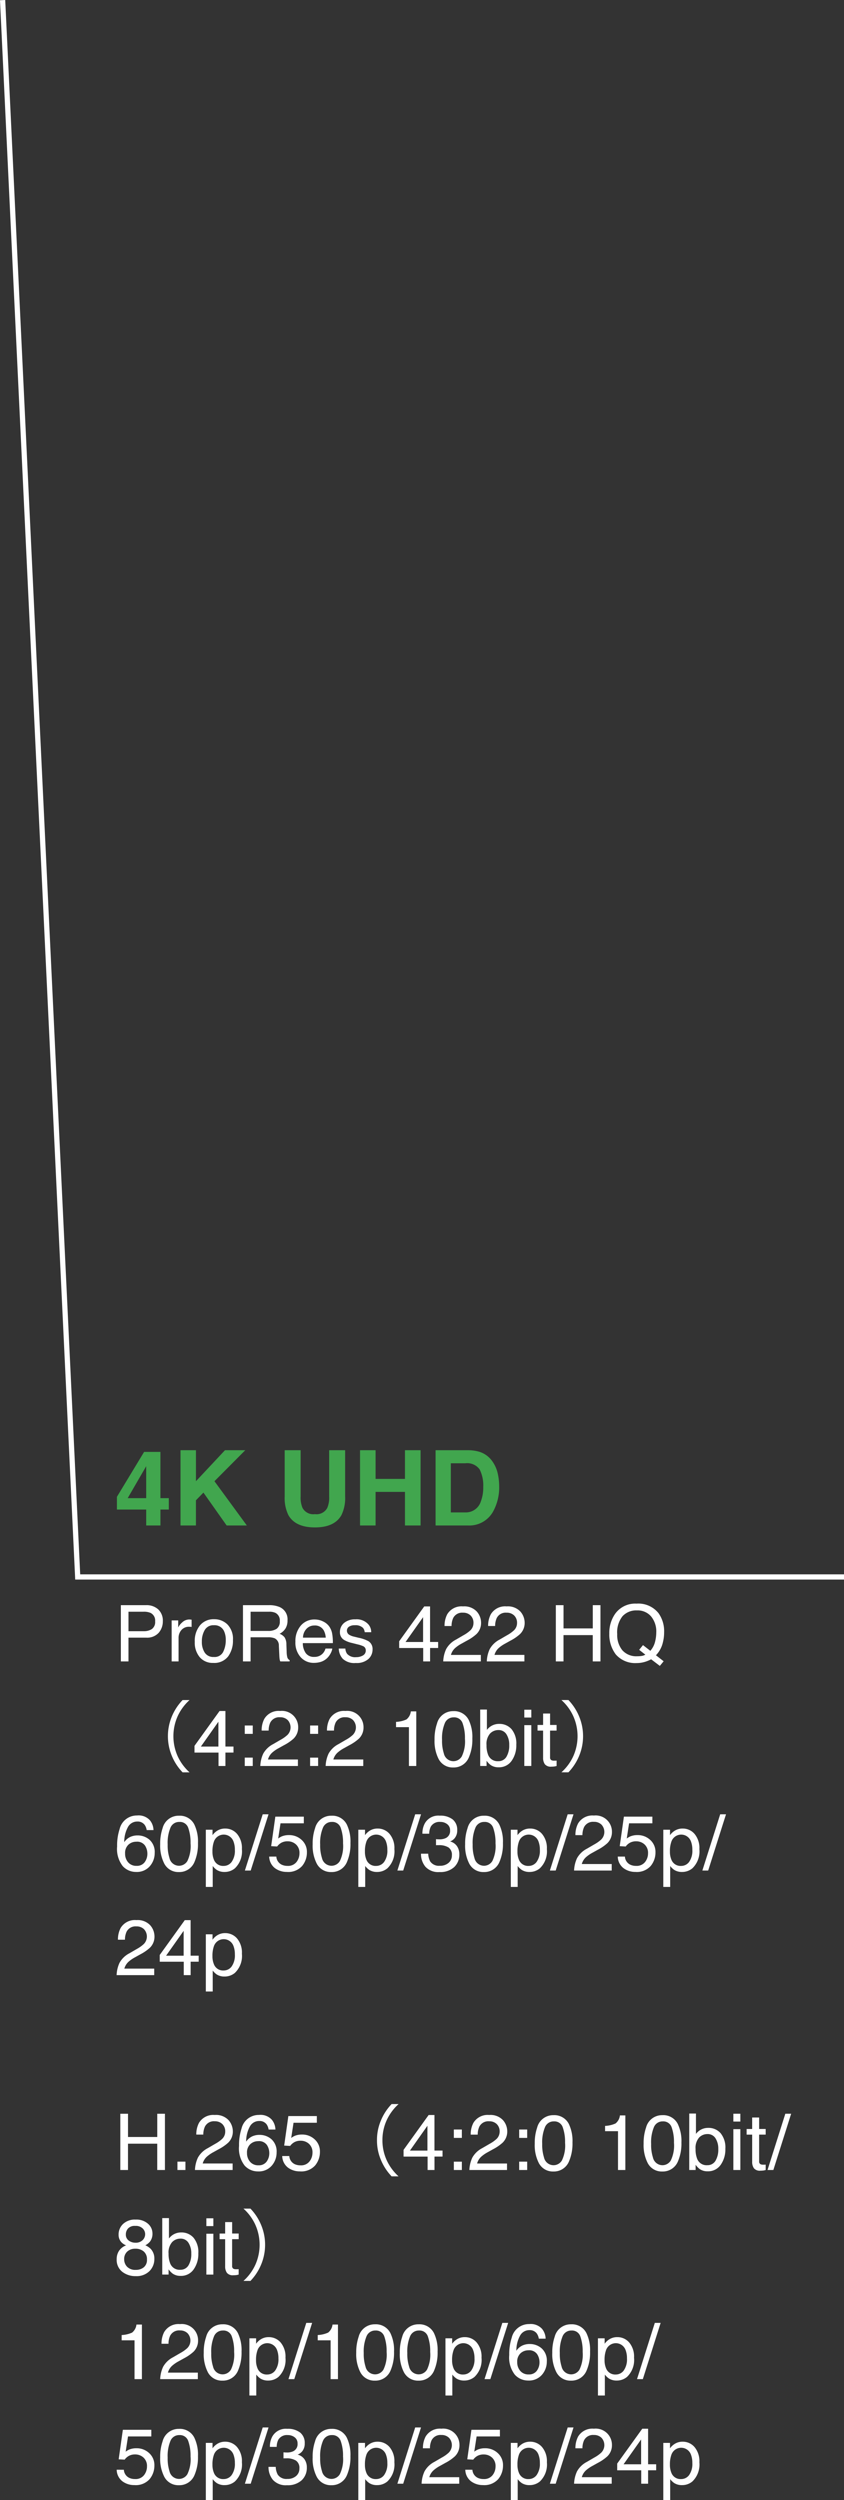 <svg xmlns="http://www.w3.org/2000/svg" width="161.583" height="478.169"><rect width="100%" height="100%" fill="#333333" stroke="none"/><g data-name="グループ 1072"><path data-name="パス 685" d="M23.139 307.008h4.841a3.282 3.282 0 0 1 2.314.809 2.937 2.937 0 0 1 .879 2.274 3.306 3.306 0 0 1-.784 2.194 2.969 2.969 0 0 1-2.41.934h-3.383v4.548h-1.457Zm6.562 3.091a1.619 1.619 0 0 0-.879-1.612 3.173 3.173 0 0 0-1.325-.227h-2.9v3.728h2.9a2.772 2.772 0 0 0 1.593-.421 1.654 1.654 0 0 0 .611-1.468Zm3.164-.176h1.252v1.355a2.994 2.994 0 0 1 .754-.963 1.956 1.956 0 0 1 1.386-.568q.037 0 .125.007l.3.029v1.392a1.969 1.969 0 0 0-.216-.029q-.1-.007-.216-.007a1.881 1.881 0 0 0-1.531.641 2.237 2.237 0 0 0-.535 1.476v4.511h-1.319Zm8.072 6.994a1.818 1.818 0 0 0 1.8-.992 4.944 4.944 0 0 0 .487-2.208 3.932 3.932 0 0 0-.352-1.787 1.978 1.978 0 0 0-1.919-1.084 1.892 1.892 0 0 0-1.76.921 4.278 4.278 0 0 0-.549 2.227 3.721 3.721 0 0 0 .549 2.087 1.935 1.935 0 0 0 1.744.836Zm.051-7.222a3.552 3.552 0 0 1 2.563 1.011 3.947 3.947 0 0 1 1.047 2.974 5.1 5.1 0 0 1-.923 3.135 3.338 3.338 0 0 1-2.864 1.238 3.233 3.233 0 0 1-2.571-1.095 4.325 4.325 0 0 1-.952-2.941 4.679 4.679 0 0 1 1-3.149 3.368 3.368 0 0 1 2.7-1.172Zm10.356 2.242a2.825 2.825 0 0 0 1.622-.41 1.67 1.67 0 0 0 .6-1.479 1.587 1.587 0 0 0-.835-1.567 2.729 2.729 0 0 0-1.194-.22h-3.56v3.676Zm-4.826-4.929h4.98a4.967 4.967 0 0 1 2.029.359 2.541 2.541 0 0 1 1.516 2.542 2.858 2.858 0 0 1-.4 1.582 2.884 2.884 0 0 1-1.117.989 2.2 2.2 0 0 1 .948.674 2.42 2.42 0 0 1 .355 1.355l.051 1.443a4.436 4.436 0 0 0 .1.916.9.9 0 0 0 .469.659v.24h-1.783a1.344 1.344 0 0 1-.117-.359 6.889 6.889 0 0 1-.073-.85l-.088-1.791a1.508 1.508 0 0 0-.784-1.414 3.241 3.241 0 0 0-1.311-.2h-3.318v4.614h-1.457Zm13.747 2.739a3.578 3.578 0 0 1 1.619.392 2.985 2.985 0 0 1 1.194 1.014 3.5 3.5 0 0 1 .527 1.384 9.057 9.057 0 0 1 .117 1.73h-5.75a3.355 3.355 0 0 0 .564 1.915 1.888 1.888 0 0 0 1.633.721 2.111 2.111 0 0 0 1.648-.681 2.3 2.3 0 0 0 .5-.916h1.3a2.73 2.73 0 0 1-.341.963 3.426 3.426 0 0 1-.648.868 3.072 3.072 0 0 1-1.487.791 4.517 4.517 0 0 1-1.077.117 3.3 3.3 0 0 1-2.483-1.066 4.146 4.146 0 0 1-1.024-2.984 4.508 4.508 0 0 1 1.025-3.069 3.383 3.383 0 0 1 2.683-1.179Zm2.1 3.472a3.416 3.416 0 0 0-.374-1.37 1.915 1.915 0 0 0-1.809-.952 2.005 2.005 0 0 0-1.523.656 2.476 2.476 0 0 0-.652 1.666Zm3.757 2.087a1.917 1.917 0 0 0 .33 1.011 2.071 2.071 0 0 0 1.729.637 2.549 2.549 0 0 0 1.289-.319 1.058 1.058 0 0 0 .557-.985.842.842 0 0 0-.447-.769 5.312 5.312 0 0 0-1.123-.373l-1.047-.264a5.109 5.109 0 0 1-1.483-.557 1.664 1.664 0 0 1-.85-1.479 2.261 2.261 0 0 1 .8-1.8 3.2 3.2 0 0 1 2.157-.688 2.994 2.994 0 0 1 2.556 1.04 2.257 2.257 0 0 1 .476 1.421h-1.243a1.525 1.525 0 0 0-.315-.813 2.009 2.009 0 0 0-1.575-.52 1.882 1.882 0 0 0-1.132.286.9.9 0 0 0-.385.754.929.929 0 0 0 .505.82 3.037 3.037 0 0 0 .864.322l.872.212a6.739 6.739 0 0 1 1.9.667 1.765 1.765 0 0 1 .769 1.589 2.422 2.422 0 0 1-.795 1.809 3.383 3.383 0 0 1-2.421.762 3.248 3.248 0 0 1-2.479-.795 3.005 3.005 0 0 1-.774-1.968ZM81 314.054V309.3l-3.362 4.754Zm.022 3.713v-2.563h-4.6v-1.29l4.8-6.665h1.113v6.8h1.545v1.15h-1.54v2.568Zm3.835 0a6.117 6.117 0 0 1 .56-2.358 4.536 4.536 0 0 1 1.9-1.824l1.403-.818a6.621 6.621 0 0 0 1.326-.937 1.926 1.926 0 0 0 .6-1.392 1.943 1.943 0 0 0-.549-1.454 2 2 0 0 0-1.465-.538 1.914 1.914 0 0 0-1.875 1.03 3.671 3.671 0 0 0-.308 1.523h-1.34a4.708 4.708 0 0 1 .505-2.232 3.172 3.172 0 0 1 3.025-1.523 3.279 3.279 0 0 1 2.633.974 3.259 3.259 0 0 1 .831 2.168 2.947 2.947 0 0 1-.886 2.153 8.676 8.676 0 0 1-1.838 1.26l-1 .557a6.5 6.5 0 0 0-1.128.754 2.748 2.748 0 0 0-.923 1.414h5.729v1.243Zm8.342 0a6.117 6.117 0 0 1 .56-2.358 4.536 4.536 0 0 1 1.9-1.824l1.403-.818a6.621 6.621 0 0 0 1.326-.937 1.926 1.926 0 0 0 .6-1.392 1.943 1.943 0 0 0-.549-1.454 2 2 0 0 0-1.465-.538 1.914 1.914 0 0 0-1.875 1.025 3.671 3.671 0 0 0-.308 1.523h-1.34a4.708 4.708 0 0 1 .506-2.227 3.172 3.172 0 0 1 3.025-1.523 3.279 3.279 0 0 1 2.633.974 3.259 3.259 0 0 1 .831 2.168 2.947 2.947 0 0 1-.889 2.152 8.676 8.676 0 0 1-1.838 1.26l-1 .557a6.5 6.5 0 0 0-1.128.754 2.748 2.748 0 0 0-.923 1.414h5.728v1.244Zm13.216-10.759h1.472v4.446h5.6v-4.446h1.47v10.759h-1.474v-5.032h-5.6v5.032h-1.468Zm20.64 10.73-.732.886-1.666-1.267a6.2 6.2 0 0 1-1.3.527 5.6 5.6 0 0 1-1.527.2 4.919 4.919 0 0 1-3.926-1.641 6.281 6.281 0 0 1-1.252-4 6.36 6.36 0 0 1 1.086-3.736 4.7 4.7 0 0 1 4.119-1.992 4.926 4.926 0 0 1 4.219 1.831 5.934 5.934 0 0 1 1.069 3.655 7.714 7.714 0 0 1-.256 2 5.169 5.169 0 0 1-1.311 2.388Zm-5.046-.959a5.47 5.47 0 0 0 .85-.062 1.818 1.818 0 0 0 .688-.245l-1.179-.923.732-.9 1.406 1.091a4.075 4.075 0 0 0 .9-1.707 7.4 7.4 0 0 0 .238-1.809 4.529 4.529 0 0 0-.987-3.057 3.387 3.387 0 0 0-2.714-1.157 3.563 3.563 0 0 0-2.761 1.11 4.923 4.923 0 0 0-1.018 3.417 4.613 4.613 0 0 0 .978 3.091 3.554 3.554 0 0 0 2.866 1.15Zm-85.722 22.203a9.485 9.485 0 0 1-2.28-3.1 9.366 9.366 0 0 1 0-7.62 9.485 9.485 0 0 1 2.28-3.105h-1.33a10.1 10.1 0 0 0-2.09 3.22 9.816 9.816 0 0 0 0 7.38 10.1 10.1 0 0 0 2.09 3.225Zm5.528-4.928V329.3l-3.358 4.754Zm.022 3.713v-2.563h-4.6v-1.29l4.8-6.665h1.12v6.8h1.545v1.15h-1.545v2.568Zm5.02-7.742h1.531v1.6h-1.531Zm0 6.142h1.531v1.6h-1.531Zm2.979 1.6a6.117 6.117 0 0 1 .56-2.358 4.536 4.536 0 0 1 1.9-1.824l1.407-.818a6.621 6.621 0 0 0 1.326-.937 2.047 2.047 0 0 0 .051-2.845 2 2 0 0 0-1.465-.538 1.914 1.914 0 0 0-1.875 1.025 3.671 3.671 0 0 0-.308 1.523h-1.34a4.708 4.708 0 0 1 .505-2.228 3.172 3.172 0 0 1 3.025-1.523 3.112 3.112 0 0 1 3.464 3.142 2.947 2.947 0 0 1-.886 2.153 8.676 8.676 0 0 1-1.843 1.258l-1 .557a6.5 6.5 0 0 0-1.128.754 2.748 2.748 0 0 0-.923 1.414h5.728v1.245Zm9.536-7.742h1.531v1.6h-1.531Zm0 6.145h1.531v1.597h-1.531Zm2.973 1.597a6.117 6.117 0 0 1 .56-2.358 4.536 4.536 0 0 1 1.9-1.824l1.407-.818a6.621 6.621 0 0 0 1.326-.937 2.047 2.047 0 0 0 .051-2.845 2 2 0 0 0-1.465-.538 1.914 1.914 0 0 0-1.875 1.025 3.671 3.671 0 0 0-.308 1.523h-1.34a4.708 4.708 0 0 1 .506-2.228 3.172 3.172 0 0 1 3.025-1.523 3.112 3.112 0 0 1 3.464 3.142 2.947 2.947 0 0 1-.886 2.153 8.676 8.676 0 0 1-1.838 1.26l-1 .557a6.5 6.5 0 0 0-1.128.754 2.748 2.748 0 0 0-.923 1.414h5.728v1.243Zm13.477-7.427v-1.01a5.371 5.371 0 0 0 1.992-.465 2.292 2.292 0 0 0 .842-1.542h1.04v10.444H78.29v-7.427Zm10.964-3.062a3.1 3.1 0 0 1 2.944 1.677 7.5 7.5 0 0 1 .7 3.552 8.554 8.554 0 0 1-.637 3.538 3.12 3.12 0 0 1-3.018 2.007 3.022 3.022 0 0 1-2.812-1.641 7.512 7.512 0 0 1-.769-3.677 9.084 9.084 0 0 1 .463-3.067 3.158 3.158 0 0 1 3.129-2.388Zm-.015 9.573a1.876 1.876 0 0 0 1.633-.908 6.575 6.575 0 0 0 .608-3.384 8.36 8.36 0 0 0-.439-2.941 1.672 1.672 0 0 0-1.706-1.151 1.784 1.784 0 0 0-1.7 1.095 7.561 7.561 0 0 0-.538 3.226 7.923 7.923 0 0 0 .344 2.578 1.876 1.876 0 0 0 1.799 1.485Zm5.164-9.88h1.282v3.9a2.873 2.873 0 0 1 2.34-1.153 3.056 3.056 0 0 1 2.377 1.007 4.29 4.29 0 0 1 .912 2.97 5.094 5.094 0 0 1-.9 3.091 2.922 2.922 0 0 1-2.5 1.23 2.559 2.559 0 0 1-1.509-.432 3.644 3.644 0 0 1-.784-.82v1h-1.218Zm3.428 9.88a1.762 1.762 0 0 0 1.6-.85 4.183 4.183 0 0 0 .531-2.241 3.679 3.679 0 0 0-.531-2.051 1.749 1.749 0 0 0-1.564-.813 2.181 2.181 0 0 0-1.578.667 2.993 2.993 0 0 0-.677 2.2 4.856 4.856 0 0 0 .278 1.794 1.923 1.923 0 0 0 1.941 1.294Zm5.017-6.892h1.34v7.808h-1.34Zm0-2.952h1.34v1.494h-1.34Zm3.6.725h1.333v2.19h1.244v1.077h-1.248v5.12a.554.554 0 0 0 .278.549 1.183 1.183 0 0 0 .513.081h.205q.105 0 .256-.018v1.036a2.943 2.943 0 0 1-.472.1 4.491 4.491 0 0 1-.531.029 1.431 1.431 0 0 1-1.252-.472 2.1 2.1 0 0 1-.33-1.227v-5.198h-1.062v-1.076h1.062Zm4.842 11.249a10.1 10.1 0 0 0 2.085-3.225 9.816 9.816 0 0 0 0-7.38 10.1 10.1 0 0 0-2.085-3.225h-1.339a9.334 9.334 0 0 1 2.28 3.105 9.366 9.366 0 0 1 0 7.62 9.334 9.334 0 0 1-2.28 3.1Zm-82.578 8.254a2.9 2.9 0 0 1 2.45.912 3.076 3.076 0 0 1 .692 1.879h-1.3a2.4 2.4 0 0 0-.374-.974 1.662 1.662 0 0 0-1.443-.659 2 2 0 0 0-1.758 1.022 5.887 5.887 0 0 0-.725 2.926 2.866 2.866 0 0 1 1.143-1 3.3 3.3 0 0 1 1.406-.293 3.421 3.421 0 0 1 2.3.842 3.129 3.129 0 0 1 .981 2.512 3.811 3.811 0 0 1-.93 2.531 3.277 3.277 0 0 1-2.651 1.1 3.4 3.4 0 0 1-2.542-1.117 5.355 5.355 0 0 1-1.072-3.756 10.122 10.122 0 0 1 .476-3.318 3.38 3.38 0 0 1 3.347-2.607Zm-.1 9.631a1.809 1.809 0 0 0 1.556-.7 2.7 2.7 0 0 0 .516-1.652 2.824 2.824 0 0 0-.459-1.533 1.829 1.829 0 0 0-1.677-.729 2.187 2.187 0 0 0-1.49.564 2.145 2.145 0 0 0-.641 1.7 2.478 2.478 0 0 0 .582 1.674 2.016 2.016 0 0 0 1.618.677Zm8.113-9.587a3.1 3.1 0 0 1 2.944 1.677 7.5 7.5 0 0 1 .7 3.552 8.554 8.554 0 0 1-.637 3.538 3.12 3.12 0 0 1-3.018 2.007 3.022 3.022 0 0 1-2.809-1.641 7.512 7.512 0 0 1-.769-3.677 9.084 9.084 0 0 1 .461-3.068 3.158 3.158 0 0 1 3.128-2.388Zm-.015 9.573a1.876 1.876 0 0 0 1.633-.908 6.575 6.575 0 0 0 .608-3.384 8.36 8.36 0 0 0-.439-2.941 1.672 1.672 0 0 0-1.707-1.152 1.784 1.784 0 0 0-1.7 1.095 7.561 7.561 0 0 0-.538 3.226 7.923 7.923 0 0 0 .344 2.578 1.876 1.876 0 0 0 1.799 1.485Zm8.577.029a1.881 1.881 0 0 0 1.534-.773 3.677 3.677 0 0 0 .612-2.311 4.313 4.313 0 0 0-.271-1.611 1.986 1.986 0 0 0-3.75.073 5.428 5.428 0 0 0-.271 1.86 3.944 3.944 0 0 0 .271 1.545 1.87 1.87 0 0 0 1.875 1.217Zm-3.413-6.921h1.282V351a3.2 3.2 0 0 1 .864-.828 2.782 2.782 0 0 1 1.567-.439 2.947 2.947 0 0 1 2.263 1.022 4.186 4.186 0 0 1 .93 2.919 4.482 4.482 0 0 1-1.34 3.662 3.028 3.028 0 0 1-1.978.7 2.684 2.684 0 0 1-1.487-.388 3.426 3.426 0 0 1-.784-.754v4.006h-1.317Zm10.891-2.952h1.113l-3.413 10.759h-1.113Zm2.607 8.086a1.828 1.828 0 0 0 1.047 1.56 2.528 2.528 0 0 0 1.084.22 2.035 2.035 0 0 0 1.736-.747 2.683 2.683 0 0 0 .564-1.655 2.163 2.163 0 0 0-.67-1.7 2.326 2.326 0 0 0-1.608-.6 2.421 2.421 0 0 0-1.168.264 2.5 2.5 0 0 0-.831.732l-1.143-.066.8-5.647h5.449v1.274h-4.46l-.447 2.915a3.276 3.276 0 0 1 .7-.417 3.532 3.532 0 0 1 1.355-.242 3.467 3.467 0 0 1 2.446.93 3.076 3.076 0 0 1 1 2.358 4.047 4.047 0 0 1-.919 2.622 3.555 3.555 0 0 1-2.933 1.135 3.736 3.736 0 0 1-2.267-.721 2.862 2.862 0 0 1-1.1-2.216Zm10.547-7.815a3.1 3.1 0 0 1 2.944 1.677 7.5 7.5 0 0 1 .7 3.552 8.554 8.554 0 0 1-.637 3.538 3.12 3.12 0 0 1-3.018 2.007 3.022 3.022 0 0 1-2.812-1.641 7.512 7.512 0 0 1-.769-3.677 9.084 9.084 0 0 1 .461-3.069 3.158 3.158 0 0 1 3.131-2.387Zm-.015 9.573a1.876 1.876 0 0 0 1.633-.908 6.575 6.575 0 0 0 .608-3.384 8.36 8.36 0 0 0-.439-2.941 1.672 1.672 0 0 0-1.706-1.152 1.784 1.784 0 0 0-1.7 1.095 7.561 7.561 0 0 0-.538 3.226 7.923 7.923 0 0 0 .344 2.578 1.876 1.876 0 0 0 1.799 1.485Zm8.577.029a1.881 1.881 0 0 0 1.534-.773 3.677 3.677 0 0 0 .61-2.311 4.313 4.313 0 0 0-.271-1.611 1.986 1.986 0 0 0-3.75.073 5.428 5.428 0 0 0-.271 1.86 3.944 3.944 0 0 0 .271 1.545 1.87 1.87 0 0 0 1.877 1.217ZM68.6 349.96h1.282V351a3.2 3.2 0 0 1 .864-.828 2.782 2.782 0 0 1 1.567-.439 2.947 2.947 0 0 1 2.263 1.022 4.186 4.186 0 0 1 .93 2.919 4.482 4.482 0 0 1-1.34 3.662 3.028 3.028 0 0 1-1.978.7 2.684 2.684 0 0 1-1.487-.388 3.426 3.426 0 0 1-.784-.754v4.006H68.6Zm10.891-2.952h1.113l-3.413 10.759h-1.113Zm4.651 11.045a3.3 3.3 0 0 1-2.7-1.022 3.792 3.792 0 0 1-.839-2.487h1.377a3.415 3.415 0 0 0 .381 1.479 2 2 0 0 0 1.853.828 2.429 2.429 0 0 0 1.67-.557 1.828 1.828 0 0 0 .63-1.436 1.671 1.671 0 0 0-.657-1.515 3.354 3.354 0 0 0-1.842-.432h-.267q-.135 0-.275.011v-1.161q.205.022.344.029t.3.007a2.752 2.752 0 0 0 1.216-.234 1.489 1.489 0 0 0 .835-1.465 1.43 1.43 0 0 0-.557-1.208 2.077 2.077 0 0 0-1.3-.425 1.922 1.922 0 0 0-1.824.879 3.047 3.047 0 0 0-.315 1.377h-1.3a3.956 3.956 0 0 1 .469-1.992 2.955 2.955 0 0 1 2.83-1.462 3.841 3.841 0 0 1 2.483.714 2.511 2.511 0 0 1 .879 2.069 2.309 2.309 0 0 1-.52 1.567 2.184 2.184 0 0 1-.835.586 2.276 2.276 0 0 1 1.293.875 2.648 2.648 0 0 1 .465 1.586 3.232 3.232 0 0 1-.989 2.446 3.9 3.9 0 0 1-2.805.943Zm8.5-10.774a3.1 3.1 0 0 1 2.944 1.677 7.5 7.5 0 0 1 .7 3.552 8.554 8.554 0 0 1-.637 3.538 3.12 3.12 0 0 1-3.018 2.007 3.022 3.022 0 0 1-2.812-1.641 7.512 7.512 0 0 1-.769-3.677 9.084 9.084 0 0 1 .461-3.069 3.158 3.158 0 0 1 3.135-2.387Zm-.015 9.573a1.876 1.876 0 0 0 1.633-.908 6.575 6.575 0 0 0 .608-3.384 8.36 8.36 0 0 0-.439-2.941 1.672 1.672 0 0 0-1.703-1.152 1.784 1.784 0 0 0-1.7 1.095 7.561 7.561 0 0 0-.538 3.226 7.923 7.923 0 0 0 .344 2.578 1.876 1.876 0 0 0 1.799 1.485Zm8.577.029a1.881 1.881 0 0 0 1.534-.773 3.677 3.677 0 0 0 .619-2.311 4.313 4.313 0 0 0-.271-1.611 1.986 1.986 0 0 0-3.75.073 5.428 5.428 0 0 0-.271 1.86 3.944 3.944 0 0 0 .271 1.545 1.87 1.87 0 0 0 1.872 1.217Zm-3.413-6.921h1.282V351a3.2 3.2 0 0 1 .864-.828 2.782 2.782 0 0 1 1.567-.439 2.947 2.947 0 0 1 2.263 1.022 4.186 4.186 0 0 1 .93 2.919 4.482 4.482 0 0 1-1.34 3.662 3.028 3.028 0 0 1-1.978.7 2.684 2.684 0 0 1-1.487-.388 3.426 3.426 0 0 1-.784-.754v4.006h-1.313Zm10.891-2.952h1.113l-3.409 10.759h-1.113Zm1.227 10.759a6.117 6.117 0 0 1 .56-2.358 4.536 4.536 0 0 1 1.9-1.824l1.407-.818a6.621 6.621 0 0 0 1.326-.937 2.047 2.047 0 0 0 .051-2.845 2 2 0 0 0-1.465-.538 1.914 1.914 0 0 0-1.875 1.025 3.671 3.671 0 0 0-.308 1.523h-1.34a4.708 4.708 0 0 1 .505-2.228 3.172 3.172 0 0 1 3.025-1.523 3.112 3.112 0 0 1 3.462 3.14 2.947 2.947 0 0 1-.886 2.153 8.676 8.676 0 0 1-1.838 1.26l-1 .557a6.5 6.5 0 0 0-1.128.754 2.748 2.748 0 0 0-.923 1.414h5.728v1.245Zm9.727-2.673a1.828 1.828 0 0 0 1.047 1.56 2.528 2.528 0 0 0 1.084.22 2.035 2.035 0 0 0 1.736-.747 2.683 2.683 0 0 0 .564-1.655 2.163 2.163 0 0 0-.67-1.7 2.326 2.326 0 0 0-1.608-.6 2.421 2.421 0 0 0-1.168.264 2.5 2.5 0 0 0-.831.732l-1.143-.066.8-5.647h5.449v1.274h-4.46l-.447 2.915a3.276 3.276 0 0 1 .7-.417 3.532 3.532 0 0 1 1.355-.242 3.467 3.467 0 0 1 2.446.93 3.076 3.076 0 0 1 1 2.358 4.047 4.047 0 0 1-.919 2.622 3.555 3.555 0 0 1-2.933 1.135 3.736 3.736 0 0 1-2.267-.721 2.862 2.862 0 0 1-1.1-2.216Zm10.767 1.787a1.881 1.881 0 0 0 1.534-.773 3.677 3.677 0 0 0 .612-2.311 4.313 4.313 0 0 0-.271-1.611 1.986 1.986 0 0 0-3.75.073 5.428 5.428 0 0 0-.271 1.86 3.944 3.944 0 0 0 .271 1.545 1.87 1.87 0 0 0 1.874 1.217Zm-3.413-6.921h1.282V351a3.2 3.2 0 0 1 .864-.828 2.782 2.782 0 0 1 1.567-.439 2.947 2.947 0 0 1 2.263 1.022 4.186 4.186 0 0 1 .93 2.919 4.482 4.482 0 0 1-1.34 3.662 3.028 3.028 0 0 1-1.978.7 2.684 2.684 0 0 1-1.487-.388 3.426 3.426 0 0 1-.784-.754v4.006h-1.318Zm10.891-2.952h1.113l-3.414 10.759h-1.113ZM22.326 377.767a6.117 6.117 0 0 1 .56-2.358 4.536 4.536 0 0 1 1.9-1.824l1.407-.818a6.621 6.621 0 0 0 1.326-.937 2.047 2.047 0 0 0 .051-2.845 2 2 0 0 0-1.465-.538 1.914 1.914 0 0 0-1.875 1.025 3.671 3.671 0 0 0-.308 1.523h-1.34a4.708 4.708 0 0 1 .505-2.228 3.172 3.172 0 0 1 3.025-1.523 3.279 3.279 0 0 1 2.633.974 3.259 3.259 0 0 1 .831 2.168 2.947 2.947 0 0 1-.886 2.153 8.676 8.676 0 0 1-1.833 1.258l-1 .557a6.5 6.5 0 0 0-1.128.754 2.748 2.748 0 0 0-.923 1.414h5.719v1.245Zm12.831-3.713V369.3l-3.361 4.754Zm.023 3.713v-2.563h-4.6v-1.29l4.8-6.665h1.113v6.8h1.545v1.15h-1.54v2.568Zm7.639-.886a1.881 1.881 0 0 0 1.534-.773 3.677 3.677 0 0 0 .612-2.311 4.313 4.313 0 0 0-.271-1.611 1.986 1.986 0 0 0-3.75.073 5.428 5.428 0 0 0-.271 1.86 3.944 3.944 0 0 0 .271 1.545 1.87 1.87 0 0 0 1.875 1.217Zm-3.413-6.921h1.282V371a3.2 3.2 0 0 1 .864-.828 2.782 2.782 0 0 1 1.567-.439 2.947 2.947 0 0 1 2.263 1.022 4.186 4.186 0 0 1 .93 2.919 4.482 4.482 0 0 1-1.34 3.662 3.028 3.028 0 0 1-1.978.7 2.684 2.684 0 0 1-1.487-.388 3.426 3.426 0 0 1-.784-.754v4.006h-1.317Z" fill="#fff"/><path data-name="パス 698" d="M23.036 404.282h1.472v4.446h5.6v-4.446h1.468v10.759h-1.472v-5.032h-5.6v5.032h-1.468Zm10.935 9.159h1.531v1.6h-1.531Zm3.355 1.6a6.117 6.117 0 0 1 .56-2.358 4.536 4.536 0 0 1 1.9-1.824l1.407-.818a6.621 6.621 0 0 0 1.326-.937 1.926 1.926 0 0 0 .6-1.392 1.943 1.943 0 0 0-.549-1.454 2 2 0 0 0-1.465-.538 1.914 1.914 0 0 0-1.875 1.025 3.671 3.671 0 0 0-.308 1.523h-1.34a4.708 4.708 0 0 1 .505-2.227 3.172 3.172 0 0 1 3.025-1.523 3.279 3.279 0 0 1 2.633.974 3.259 3.259 0 0 1 .831 2.168 2.947 2.947 0 0 1-.886 2.153 8.676 8.676 0 0 1-1.833 1.258l-1 .557a6.5 6.5 0 0 0-1.128.754 2.748 2.748 0 0 0-.923 1.414h5.728v1.245Zm12.26-10.532a2.9 2.9 0 0 1 2.45.912 3.076 3.076 0 0 1 .692 1.879h-1.3a2.4 2.4 0 0 0-.374-.974 1.662 1.662 0 0 0-1.443-.659 2 2 0 0 0-1.758 1.022 5.887 5.887 0 0 0-.725 2.926 2.866 2.866 0 0 1 1.143-1 3.3 3.3 0 0 1 1.406-.293 3.421 3.421 0 0 1 2.3.842 3.129 3.129 0 0 1 .98 2.515 3.811 3.811 0 0 1-.93 2.531 3.277 3.277 0 0 1-2.651 1.1 3.4 3.4 0 0 1-2.542-1.117 5.355 5.355 0 0 1-1.069-3.761 10.122 10.122 0 0 1 .476-3.318 3.38 3.38 0 0 1 3.345-2.605Zm-.1 9.631a1.809 1.809 0 0 0 1.556-.7 2.7 2.7 0 0 0 .516-1.652 2.824 2.824 0 0 0-.461-1.534 1.829 1.829 0 0 0-1.677-.729 2.187 2.187 0 0 0-1.49.564 2.145 2.145 0 0 0-.641 1.7 2.478 2.478 0 0 0 .582 1.674 2.016 2.016 0 0 0 1.62.678Zm5.9-1.772a1.828 1.828 0 0 0 1.047 1.56 2.528 2.528 0 0 0 1.084.22 2.035 2.035 0 0 0 1.736-.747 2.683 2.683 0 0 0 .573-1.66 2.163 2.163 0 0 0-.669-1.7 2.326 2.326 0 0 0-1.608-.6 2.421 2.421 0 0 0-1.168.264 2.5 2.5 0 0 0-.831.732l-1.143-.066.8-5.647h5.45v1.279h-4.46l-.447 2.915a3.276 3.276 0 0 1 .7-.417 3.532 3.532 0 0 1 1.355-.242 3.467 3.467 0 0 1 2.446.93 3.076 3.076 0 0 1 1 2.358 4.047 4.047 0 0 1-.919 2.622 3.555 3.555 0 0 1-2.933 1.135 3.736 3.736 0 0 1-2.267-.721 2.862 2.862 0 0 1-1.1-2.216Zm20.919 3.888a9.485 9.485 0 0 1-2.28-3.105 9.1 9.1 0 0 1-.81-3.81 9.1 9.1 0 0 1 .81-3.81 9.485 9.485 0 0 1 2.289-3.105h-1.335a10.1 10.1 0 0 0-2.085 3.225 9.407 9.407 0 0 0-.72 3.69 9.407 9.407 0 0 0 .72 3.69 10.1 10.1 0 0 0 2.085 3.225Zm5.528-4.928v-4.754l-3.352 4.754Zm.031 3.713v-2.563h-4.6v-1.29l4.8-6.665h1.113v6.8h1.545v1.15h-1.539v2.568Zm5.024-7.742h1.531v1.6h-1.53Zm0 6.145h1.531v1.597h-1.53Zm2.974 1.597a6.117 6.117 0 0 1 .56-2.358 4.536 4.536 0 0 1 1.9-1.824l1.408-.818a6.621 6.621 0 0 0 1.327-.933 1.926 1.926 0 0 0 .6-1.392 1.943 1.943 0 0 0-.549-1.454 2 2 0 0 0-1.465-.538 1.914 1.914 0 0 0-1.876 1.026 3.671 3.671 0 0 0-.31 1.523h-1.34a4.708 4.708 0 0 1 .507-2.232 3.172 3.172 0 0 1 3.025-1.523 3.279 3.279 0 0 1 2.633.974 3.259 3.259 0 0 1 .831 2.168 2.947 2.947 0 0 1-.886 2.153 8.676 8.676 0 0 1-1.838 1.26l-1 .557a6.5 6.5 0 0 0-1.128.754 2.748 2.748 0 0 0-.923 1.414h5.728v1.243Zm9.536-7.742h1.531v1.6h-1.53Zm0 6.145h1.531v1.597h-1.53Zm6.559-8.891a3.1 3.1 0 0 1 2.944 1.677 7.5 7.5 0 0 1 .7 3.552 8.554 8.554 0 0 1-.637 3.538 3.12 3.12 0 0 1-3.007 2.007 3.022 3.022 0 0 1-2.812-1.641 7.512 7.512 0 0 1-.769-3.677 9.084 9.084 0 0 1 .458-3.068 3.158 3.158 0 0 1 3.123-2.388Zm-.015 9.573a1.876 1.876 0 0 0 1.633-.908 6.575 6.575 0 0 0 .608-3.384 8.36 8.36 0 0 0-.439-2.941 1.672 1.672 0 0 0-1.702-1.152 1.784 1.784 0 0 0-1.7 1.095 7.561 7.561 0 0 0-.538 3.226 7.923 7.923 0 0 0 .344 2.578 1.876 1.876 0 0 0 1.798 1.485Zm9.9-6.511v-1.011a5.371 5.371 0 0 0 1.999-.463 2.292 2.292 0 0 0 .842-1.542h1.04v10.442h-1.406v-7.427Zm10.964-3.062a3.1 3.1 0 0 1 2.951 1.677 7.5 7.5 0 0 1 .7 3.552 8.554 8.554 0 0 1-.637 3.538 3.12 3.12 0 0 1-3.018 2.007 3.022 3.022 0 0 1-2.812-1.641 7.512 7.512 0 0 1-.769-3.677 9.084 9.084 0 0 1 .461-3.069 3.158 3.158 0 0 1 3.131-2.387Zm-.015 9.573a1.876 1.876 0 0 0 1.633-.908 6.575 6.575 0 0 0 .608-3.384 8.36 8.36 0 0 0-.439-2.941 1.672 1.672 0 0 0-1.699-1.152 1.784 1.784 0 0 0-1.7 1.095 7.561 7.561 0 0 0-.537 3.225 7.923 7.923 0 0 0 .344 2.578 1.876 1.876 0 0 0 1.797 1.486Zm5.166-9.885h1.282v3.9a2.873 2.873 0 0 1 2.336-1.157 3.056 3.056 0 0 1 2.382 1.015 4.29 4.29 0 0 1 .912 2.97 5.094 5.094 0 0 1-.9 3.091 2.922 2.922 0 0 1-2.5 1.23 2.559 2.559 0 0 1-1.509-.432 3.644 3.644 0 0 1-.784-.82v1h-1.219Zm3.428 9.88a1.762 1.762 0 0 0 1.6-.85 4.183 4.183 0 0 0 .531-2.241 3.679 3.679 0 0 0-.531-2.051 1.749 1.749 0 0 0-1.564-.813 2.181 2.181 0 0 0-1.578.667 2.993 2.993 0 0 0-.677 2.2 4.856 4.856 0 0 0 .278 1.794 1.923 1.923 0 0 0 1.946 1.298Zm5.017-6.892h1.34v7.812h-1.34Zm0-2.952h1.34v1.499h-1.34Zm3.6.725h1.333v2.19h1.252v1.081h-1.252v5.12a.554.554 0 0 0 .278.549 1.183 1.183 0 0 0 .513.081h.205q.105 0 .256-.018v1.036a2.943 2.943 0 0 1-.472.1 4.491 4.491 0 0 1-.531.029 1.431 1.431 0 0 1-1.252-.472 2.1 2.1 0 0 1-.33-1.227v-5.198h-1.062v-1.076h1.062Zm6.35-.725h1.113l-3.408 10.764h-1.113Zm-124.415 24.67a1.849 1.849 0 0 0 1.362-.487 1.579 1.579 0 0 0 .491-1.161 1.53 1.53 0 0 0-.469-1.077 1.89 1.89 0 0 0-1.428-.491 1.732 1.732 0 0 0-1.377.491 1.7 1.7 0 0 0-.425 1.15 1.372 1.372 0 0 0 .549 1.157 2.081 2.081 0 0 0 1.297.418Zm.08 5.194a2.321 2.321 0 0 0 1.52-.5 1.8 1.8 0 0 0 .6-1.476 1.912 1.912 0 0 0-.623-1.545 2.385 2.385 0 0 0-1.6-.527 2.214 2.214 0 0 0-1.542.538 1.9 1.9 0 0 0-.6 1.49 2.03 2.03 0 0 0 .557 1.42 2.18 2.18 0 0 0 1.688.6Zm-1.875-4.688a2.622 2.622 0 0 1-.857-.549 2.075 2.075 0 0 1-.578-1.524 2.737 2.737 0 0 1 .85-2.014 3.276 3.276 0 0 1 2.41-.842 3.345 3.345 0 0 1 2.366.795 2.459 2.459 0 0 1 .857 1.857 2.428 2.428 0 0 1-.5 1.589 2.984 2.984 0 0 1-.864.674 3.354 3.354 0 0 1 1.025.688 2.651 2.651 0 0 1 .7 1.9 3.253 3.253 0 0 1-.93 2.347 3.485 3.485 0 0 1-2.629.963 4.063 4.063 0 0 1-2.589-.831 2.885 2.885 0 0 1-1.063-2.409 2.819 2.819 0 0 1 .454-1.608 2.836 2.836 0 0 1 1.348-1.036Zm6.922-5.212h1.282v3.9a2.873 2.873 0 0 1 2.336-1.157 3.056 3.056 0 0 1 2.375 1.015 4.29 4.29 0 0 1 .912 2.97 5.094 5.094 0 0 1-.9 3.091 2.922 2.922 0 0 1-2.5 1.23 2.559 2.559 0 0 1-1.509-.432 3.644 3.644 0 0 1-.784-.82v1h-1.212Zm3.428 9.88a1.762 1.762 0 0 0 1.6-.85 4.183 4.183 0 0 0 .531-2.241 3.679 3.679 0 0 0-.531-2.051 1.749 1.749 0 0 0-1.564-.813 2.181 2.181 0 0 0-1.578.667 2.993 2.993 0 0 0-.677 2.2 4.856 4.856 0 0 0 .278 1.794 1.923 1.923 0 0 0 1.94 1.298Zm5.017-6.892h1.34v7.812h-1.34Zm0-2.952h1.34v1.494h-1.34Zm3.6.725h1.333v2.19h1.252v1.077h-1.256v5.12a.554.554 0 0 0 .278.549 1.183 1.183 0 0 0 .513.081h.205q.105 0 .256-.018v1.04a2.943 2.943 0 0 1-.472.1 4.491 4.491 0 0 1-.531.029 1.431 1.431 0 0 1-1.252-.472 2.1 2.1 0 0 1-.33-1.227v-5.198h-1.062v-1.076h1.062Zm4.838 11.254a10.1 10.1 0 0 0 2.085-3.225 9.816 9.816 0 0 0 0-7.38 10.1 10.1 0 0 0-2.085-3.225h-1.335a9.334 9.334 0 0 1 2.28 3.105 9.366 9.366 0 0 1 0 7.62 9.334 9.334 0 0 1-2.28 3.1Zm-24.654 11.358v-1.01a5.371 5.371 0 0 0 1.992-.463 2.292 2.292 0 0 0 .842-1.542h1.04v10.442h-1.41v-7.427Zm7.375 7.427a6.117 6.117 0 0 1 .56-2.358 4.536 4.536 0 0 1 1.9-1.824l1.407-.818a6.621 6.621 0 0 0 1.322-.933 2.047 2.047 0 0 0 .051-2.845 2 2 0 0 0-1.465-.538 1.914 1.914 0 0 0-1.875 1.025 3.671 3.671 0 0 0-.308 1.523h-1.336a4.708 4.708 0 0 1 .506-2.232 3.172 3.172 0 0 1 3.027-1.525 3.112 3.112 0 0 1 3.464 3.142 2.947 2.947 0 0 1-.886 2.153 8.676 8.676 0 0 1-1.838 1.26l-1 .557a6.5 6.5 0 0 0-1.128.754 2.748 2.748 0 0 0-.923 1.414h5.728v1.245Zm11.931-10.488a3.1 3.1 0 0 1 2.944 1.677 7.5 7.5 0 0 1 .7 3.552 8.554 8.554 0 0 1-.637 3.538 3.12 3.12 0 0 1-3.018 2.007 3.022 3.022 0 0 1-2.812-1.641 7.512 7.512 0 0 1-.769-3.677 9.084 9.084 0 0 1 .461-3.069 3.158 3.158 0 0 1 3.131-2.387Zm-.015 9.573a1.876 1.876 0 0 0 1.633-.908 6.575 6.575 0 0 0 .608-3.384 8.36 8.36 0 0 0-.439-2.941 1.672 1.672 0 0 0-1.706-1.152 1.784 1.784 0 0 0-1.7 1.095 7.561 7.561 0 0 0-.538 3.226 7.923 7.923 0 0 0 .344 2.578 1.876 1.876 0 0 0 1.799 1.485Zm8.577.029a1.881 1.881 0 0 0 1.534-.773 3.677 3.677 0 0 0 .612-2.311 4.313 4.313 0 0 0-.271-1.611 1.986 1.986 0 0 0-3.75.073 5.428 5.428 0 0 0-.271 1.86 3.944 3.944 0 0 0 .271 1.545 1.87 1.87 0 0 0 1.871 1.217Zm-3.413-6.921h1.282v1.04a3.2 3.2 0 0 1 .864-.828 2.782 2.782 0 0 1 1.567-.439 2.947 2.947 0 0 1 2.263 1.022 4.186 4.186 0 0 1 .93 2.919 4.482 4.482 0 0 1-1.34 3.662 3.028 3.028 0 0 1-1.978.7 2.684 2.684 0 0 1-1.487-.388 3.426 3.426 0 0 1-.784-.754v4.006h-1.317Zm10.891-2.952h1.118l-3.418 10.759h-1.113Zm2.19 3.333v-1.011a5.371 5.371 0 0 0 1.992-.465 2.292 2.292 0 0 0 .842-1.542h1.04v10.444h-1.406v-7.427Zm10.964-3.062a3.1 3.1 0 0 1 2.944 1.677 7.5 7.5 0 0 1 .7 3.552 8.554 8.554 0 0 1-.637 3.538 3.12 3.12 0 0 1-3.018 2.007 3.022 3.022 0 0 1-2.812-1.641 7.512 7.512 0 0 1-.769-3.677 9.084 9.084 0 0 1 .461-3.069 3.158 3.158 0 0 1 3.132-2.387Zm-.015 9.573a1.876 1.876 0 0 0 1.633-.908 6.575 6.575 0 0 0 .608-3.384 8.36 8.36 0 0 0-.439-2.941 1.672 1.672 0 0 0-1.706-1.152 1.784 1.784 0 0 0-1.7 1.095 7.561 7.561 0 0 0-.538 3.226 7.923 7.923 0 0 0 .341 2.579 1.876 1.876 0 0 0 1.802 1.484Zm8.357-9.573a3.1 3.1 0 0 1 2.944 1.677 7.5 7.5 0 0 1 .7 3.552 8.554 8.554 0 0 1-.637 3.538 3.12 3.12 0 0 1-3.018 2.007 3.022 3.022 0 0 1-2.812-1.641 7.512 7.512 0 0 1-.769-3.677 9.084 9.084 0 0 1 .461-3.069 3.158 3.158 0 0 1 3.132-2.387Zm-.015 9.573a1.876 1.876 0 0 0 1.633-.908 6.575 6.575 0 0 0 .608-3.384 8.36 8.36 0 0 0-.439-2.941 1.672 1.672 0 0 0-1.706-1.152 1.784 1.784 0 0 0-1.7 1.095 7.561 7.561 0 0 0-.538 3.226 7.923 7.923 0 0 0 .344 2.578 1.876 1.876 0 0 0 1.799 1.485Zm8.577.029a1.881 1.881 0 0 0 1.534-.773 3.677 3.677 0 0 0 .612-2.311 4.313 4.313 0 0 0-.271-1.611 1.986 1.986 0 0 0-3.75.073 5.428 5.428 0 0 0-.271 1.86 3.944 3.944 0 0 0 .271 1.545 1.87 1.87 0 0 0 1.876 1.217Zm-3.413-6.921h1.282v1.04a3.2 3.2 0 0 1 .864-.828 2.782 2.782 0 0 1 1.567-.439 2.947 2.947 0 0 1 2.26 1.021 4.186 4.186 0 0 1 .93 2.919 4.482 4.482 0 0 1-1.34 3.662 3.028 3.028 0 0 1-1.978.7 2.684 2.684 0 0 1-1.487-.388 3.426 3.426 0 0 1-.784-.754v4.006h-1.313Zm10.891-2.952h1.113l-3.412 10.759h-1.113Zm5.142.227a2.9 2.9 0 0 1 2.45.912 3.076 3.076 0 0 1 .692 1.879h-1.302a2.4 2.4 0 0 0-.374-.974 1.662 1.662 0 0 0-1.443-.659 2 2 0 0 0-1.758 1.022 5.887 5.887 0 0 0-.725 2.925 2.866 2.866 0 0 1 1.143-1 3.3 3.3 0 0 1 1.406-.293 3.421 3.421 0 0 1 2.3.842 3.129 3.129 0 0 1 .981 2.512 3.811 3.811 0 0 1-.93 2.531 3.277 3.277 0 0 1-2.651 1.1 3.4 3.4 0 0 1-2.542-1.117 5.355 5.355 0 0 1-1.069-3.761 10.122 10.122 0 0 1 .476-3.318 3.38 3.38 0 0 1 3.346-2.601Zm-.1 9.631a1.809 1.809 0 0 0 1.556-.7 2.7 2.7 0 0 0 .516-1.652 2.824 2.824 0 0 0-.461-1.534 1.829 1.829 0 0 0-1.677-.729 2.187 2.187 0 0 0-1.49.564 2.145 2.145 0 0 0-.641 1.7 2.478 2.478 0 0 0 .582 1.674 2.016 2.016 0 0 0 1.62.678Zm8.108-9.587a3.1 3.1 0 0 1 2.944 1.677 7.5 7.5 0 0 1 .7 3.552 8.554 8.554 0 0 1-.637 3.538 3.12 3.12 0 0 1-3.018 2.007 3.022 3.022 0 0 1-2.812-1.641 7.512 7.512 0 0 1-.769-3.677 9.084 9.084 0 0 1 .461-3.069 3.158 3.158 0 0 1 3.136-2.387Zm-.015 9.573a1.876 1.876 0 0 0 1.633-.908 6.575 6.575 0 0 0 .608-3.384 8.36 8.36 0 0 0-.439-2.941 1.672 1.672 0 0 0-1.701-1.152 1.784 1.784 0 0 0-1.7 1.095 7.561 7.561 0 0 0-.538 3.226 7.923 7.923 0 0 0 .344 2.578 1.876 1.876 0 0 0 1.798 1.485Zm8.577.029a1.881 1.881 0 0 0 1.534-.773 3.677 3.677 0 0 0 .612-2.311 4.313 4.313 0 0 0-.271-1.611 1.986 1.986 0 0 0-3.75.073 5.428 5.428 0 0 0-.271 1.86 3.944 3.944 0 0 0 .276 1.548 1.87 1.87 0 0 0 1.875 1.214Zm-3.413-6.921h1.283v1.04a3.2 3.2 0 0 1 .864-.828 2.782 2.782 0 0 1 1.567-.439 2.947 2.947 0 0 1 2.269 1.021 4.186 4.186 0 0 1 .93 2.919 4.482 4.482 0 0 1-1.34 3.662 3.028 3.028 0 0 1-1.978.7 2.684 2.684 0 0 1-1.487-.388 3.426 3.426 0 0 1-.784-.754v4.006h-1.319Zm10.891-2.952h1.113l-3.408 10.759h-1.113ZM23.71 472.368a1.828 1.828 0 0 0 1.047 1.56 2.528 2.528 0 0 0 1.084.22 2.035 2.035 0 0 0 1.736-.747 2.683 2.683 0 0 0 .564-1.66 2.163 2.163 0 0 0-.67-1.7 2.326 2.326 0 0 0-1.608-.6 2.421 2.421 0 0 0-1.168.264 2.5 2.5 0 0 0-.831.732l-1.143-.062.8-5.647h5.448v1.274h-4.461l-.451 2.916a3.276 3.276 0 0 1 .7-.417 3.532 3.532 0 0 1 1.355-.242 3.467 3.467 0 0 1 2.446.93 3.076 3.076 0 0 1 1 2.358 4.047 4.047 0 0 1-.919 2.622 3.555 3.555 0 0 1-2.933 1.135 3.736 3.736 0 0 1-2.267-.721 2.862 2.862 0 0 1-1.1-2.216Zm10.547-7.815a3.1 3.1 0 0 1 2.944 1.677 7.5 7.5 0 0 1 .7 3.552 8.554 8.554 0 0 1-.637 3.538 3.12 3.12 0 0 1-3.018 2.007 3.022 3.022 0 0 1-2.809-1.641 7.512 7.512 0 0 1-.769-3.677 9.084 9.084 0 0 1 .461-3.068 3.158 3.158 0 0 1 3.128-2.388Zm-.015 9.573a1.876 1.876 0 0 0 1.633-.908 6.575 6.575 0 0 0 .608-3.384 8.36 8.36 0 0 0-.439-2.941 1.672 1.672 0 0 0-1.707-1.152 1.784 1.784 0 0 0-1.7 1.095 7.561 7.561 0 0 0-.538 3.226 7.923 7.923 0 0 0 .344 2.578 1.876 1.876 0 0 0 1.799 1.485Zm8.577.029a1.881 1.881 0 0 0 1.534-.773 3.677 3.677 0 0 0 .612-2.311 4.313 4.313 0 0 0-.271-1.611 1.986 1.986 0 0 0-3.75.073 5.428 5.428 0 0 0-.271 1.86 3.944 3.944 0 0 0 .271 1.545 1.87 1.87 0 0 0 1.875 1.217Zm-3.413-6.921h1.282v1.04a3.2 3.2 0 0 1 .864-.828 2.782 2.782 0 0 1 1.567-.439 2.947 2.947 0 0 1 2.263 1.022 4.186 4.186 0 0 1 .93 2.919 4.482 4.482 0 0 1-1.34 3.662 3.028 3.028 0 0 1-1.978.7 2.684 2.684 0 0 1-1.487-.388 3.426 3.426 0 0 1-.784-.754v4.006h-1.317Zm10.891-2.952h1.113l-3.413 10.759h-1.113Zm4.651 11.045a3.3 3.3 0 0 1-2.7-1.022 3.792 3.792 0 0 1-.839-2.487h1.378a3.415 3.415 0 0 0 .381 1.479 2 2 0 0 0 1.853.828 2.429 2.429 0 0 0 1.67-.557 1.828 1.828 0 0 0 .63-1.436 1.671 1.671 0 0 0-.663-1.516 3.354 3.354 0 0 0-1.842-.432h-.267q-.135 0-.275.011v-1.16q.205.022.344.029t.3.007a2.752 2.752 0 0 0 1.216-.234 1.489 1.489 0 0 0 .835-1.465 1.43 1.43 0 0 0-.557-1.208 2.077 2.077 0 0 0-1.3-.425 1.922 1.922 0 0 0-1.824.879 3.047 3.047 0 0 0-.315 1.377h-1.3a3.956 3.956 0 0 1 .469-1.992 2.955 2.955 0 0 1 2.835-1.462 3.841 3.841 0 0 1 2.483.714 2.511 2.511 0 0 1 .879 2.069 2.309 2.309 0 0 1-.52 1.567 2.184 2.184 0 0 1-.835.586 2.276 2.276 0 0 1 1.293.875 2.648 2.648 0 0 1 .465 1.586 3.232 3.232 0 0 1-.989 2.446 3.9 3.9 0 0 1-2.805.943Zm8.5-10.774a3.1 3.1 0 0 1 2.944 1.677 7.5 7.5 0 0 1 .7 3.552 8.554 8.554 0 0 1-.637 3.538 3.12 3.12 0 0 1-3.018 2.007 3.022 3.022 0 0 1-2.812-1.641 7.512 7.512 0 0 1-.769-3.677 9.084 9.084 0 0 1 .461-3.069 3.158 3.158 0 0 1 3.134-2.387Zm-.015 9.573a1.876 1.876 0 0 0 1.633-.908 6.575 6.575 0 0 0 .608-3.384 8.36 8.36 0 0 0-.439-2.941 1.672 1.672 0 0 0-1.703-1.152 1.784 1.784 0 0 0-1.7 1.095 7.561 7.561 0 0 0-.538 3.226 7.923 7.923 0 0 0 .344 2.578 1.876 1.876 0 0 0 1.799 1.485Zm8.577.029a1.881 1.881 0 0 0 1.534-.773 3.677 3.677 0 0 0 .613-2.311 4.313 4.313 0 0 0-.271-1.611 1.986 1.986 0 0 0-3.75.073 5.428 5.428 0 0 0-.271 1.86 3.944 3.944 0 0 0 .271 1.545 1.87 1.87 0 0 0 1.877 1.217Zm-3.413-6.921h1.282v1.04a3.2 3.2 0 0 1 .864-.828 2.782 2.782 0 0 1 1.567-.439 2.947 2.947 0 0 1 2.263 1.022 4.186 4.186 0 0 1 .93 2.919 4.482 4.482 0 0 1-1.34 3.662 3.028 3.028 0 0 1-1.978.7 2.684 2.684 0 0 1-1.487-.388 3.426 3.426 0 0 1-.784-.754v4.006H68.6Zm10.891-2.952h1.113l-3.41 10.759h-1.113Zm1.226 10.759a6.117 6.117 0 0 1 .56-2.358 4.536 4.536 0 0 1 1.9-1.824l1.408-.818a6.621 6.621 0 0 0 1.326-.937 2.047 2.047 0 0 0 .051-2.845 2 2 0 0 0-1.465-.538 1.914 1.914 0 0 0-1.875 1.025 3.671 3.671 0 0 0-.308 1.523h-1.34a4.708 4.708 0 0 1 .505-2.228 3.172 3.172 0 0 1 3.025-1.523 3.112 3.112 0 0 1 3.464 3.142 2.947 2.947 0 0 1-.886 2.153 8.676 8.676 0 0 1-1.838 1.26l-1 .557a6.5 6.5 0 0 0-1.128.754 2.748 2.748 0 0 0-.923 1.414h5.728v1.243Zm9.727-2.673a1.828 1.828 0 0 0 1.047 1.56 2.528 2.528 0 0 0 1.084.22 2.035 2.035 0 0 0 1.736-.747 2.683 2.683 0 0 0 .564-1.655 2.163 2.163 0 0 0-.67-1.7 2.326 2.326 0 0 0-1.608-.6 2.421 2.421 0 0 0-1.168.264 2.5 2.5 0 0 0-.831.732l-1.138-.067.8-5.647h5.449v1.274h-4.46l-.447 2.915a3.276 3.276 0 0 1 .7-.417 3.532 3.532 0 0 1 1.355-.242 3.467 3.467 0 0 1 2.446.93 3.076 3.076 0 0 1 1 2.358 4.047 4.047 0 0 1-.919 2.622 3.555 3.555 0 0 1-2.933 1.135 3.736 3.736 0 0 1-2.267-.721 2.862 2.862 0 0 1-1.1-2.216Zm10.767 1.787a1.881 1.881 0 0 0 1.534-.773 3.677 3.677 0 0 0 .615-2.311 4.313 4.313 0 0 0-.271-1.611 1.986 1.986 0 0 0-3.75.073 5.428 5.428 0 0 0-.271 1.86 3.944 3.944 0 0 0 .271 1.545 1.87 1.87 0 0 0 1.872 1.217Zm-3.413-6.921h1.282v1.04a3.2 3.2 0 0 1 .864-.828 2.782 2.782 0 0 1 1.567-.439 2.947 2.947 0 0 1 2.263 1.022 4.186 4.186 0 0 1 .93 2.919 4.482 4.482 0 0 1-1.34 3.662 3.028 3.028 0 0 1-1.978.7 2.684 2.684 0 0 1-1.487-.388 3.426 3.426 0 0 1-.784-.754v4.006h-1.317Zm10.891-2.952h1.113l-3.413 10.759h-1.113Zm1.223 10.759a6.117 6.117 0 0 1 .56-2.358 4.536 4.536 0 0 1 1.9-1.824l1.407-.818a6.621 6.621 0 0 0 1.326-.937 2.047 2.047 0 0 0 .051-2.845 2 2 0 0 0-1.465-.538 1.914 1.914 0 0 0-1.875 1.025 3.671 3.671 0 0 0-.308 1.523h-1.34a4.708 4.708 0 0 1 .505-2.228 3.172 3.172 0 0 1 3.025-1.523 3.112 3.112 0 0 1 3.462 3.14 2.947 2.947 0 0 1-.886 2.153 8.676 8.676 0 0 1-1.838 1.26l-1 .557a6.5 6.5 0 0 0-1.128.754 2.748 2.748 0 0 0-.923 1.414h5.728v1.245Zm12.832-3.713v-4.754l-3.362 4.753Zm.022 3.713v-2.563h-4.6v-1.29l4.8-6.665h1.113v6.8h1.545v1.15h-1.545v2.568Zm7.639-.886a1.881 1.881 0 0 0 1.534-.773 3.677 3.677 0 0 0 .612-2.311 4.313 4.313 0 0 0-.271-1.611 1.986 1.986 0 0 0-3.75.073 5.428 5.428 0 0 0-.271 1.86 3.944 3.944 0 0 0 .271 1.545 1.87 1.87 0 0 0 1.875 1.217Zm-3.413-6.921h1.282v1.04a3.2 3.2 0 0 1 .864-.828 2.782 2.782 0 0 1 1.567-.439 2.947 2.947 0 0 1 2.263 1.022 4.186 4.186 0 0 1 .93 2.919 4.482 4.482 0 0 1-1.34 3.662 3.028 3.028 0 0 1-1.978.7 2.684 2.684 0 0 1-1.487-.388 3.426 3.426 0 0 1-.784-.754v4.006h-1.318Z" fill="#fff"/><path data-name="パス 684" d="M32.316 286.542v2.178h-1.6v3.047H27.99v-3.047h-5.606v-2.432l5.205-8.594h3.125v8.848Zm-7.871 0h3.545v-6.113Zm22.812 5.225H43.39l-4.443-6.289-1.436 1.475v4.814h-2.954v-14.395h2.959v5.928l5.557-5.928h3.884l-5.9 5.928Zm15.762-5.547v-8.848h3.057v8.848a7.411 7.411 0 0 1-.713 3.574q-1.328 2.344-5.068 2.344t-5.079-2.344a7.411 7.411 0 0 1-.713-3.574v-8.848h3.054v8.848a5 5 0 0 0 .352 2.168 2.333 2.333 0 0 0 2.383 1.211 2.324 2.324 0 0 0 2.373-1.211 5 5 0 0 0 .354-2.168Zm14.512 5.547v-6.426h-5.625v6.426h-2.979v-14.395h2.979v5.488h5.625v-5.488h2.988v14.395Zm12.06 0h-6.2v-14.395h6.2a7.566 7.566 0 0 1 2.227.313 4.752 4.752 0 0 1 2.451 1.826 6.406 6.406 0 0 1 1.025 2.324 11.158 11.158 0 0 1 .273 2.383 9.568 9.568 0 0 1-1.152 4.863 5.2 5.2 0 0 1-4.824 2.686Zm2.236-10.723a2.923 2.923 0 0 0-2.744-1.172H86.31v9.395h2.773a3 3 0 0 0 2.974-2.1 7.405 7.405 0 0 0 .459-2.744 6.825 6.825 0 0 0-.688-3.379Z" fill="#41a64e"/></g><path data-name="パス 657" d="M161.583 301.613H14.876L.499.023" fill="none" stroke="#fff"/></svg>